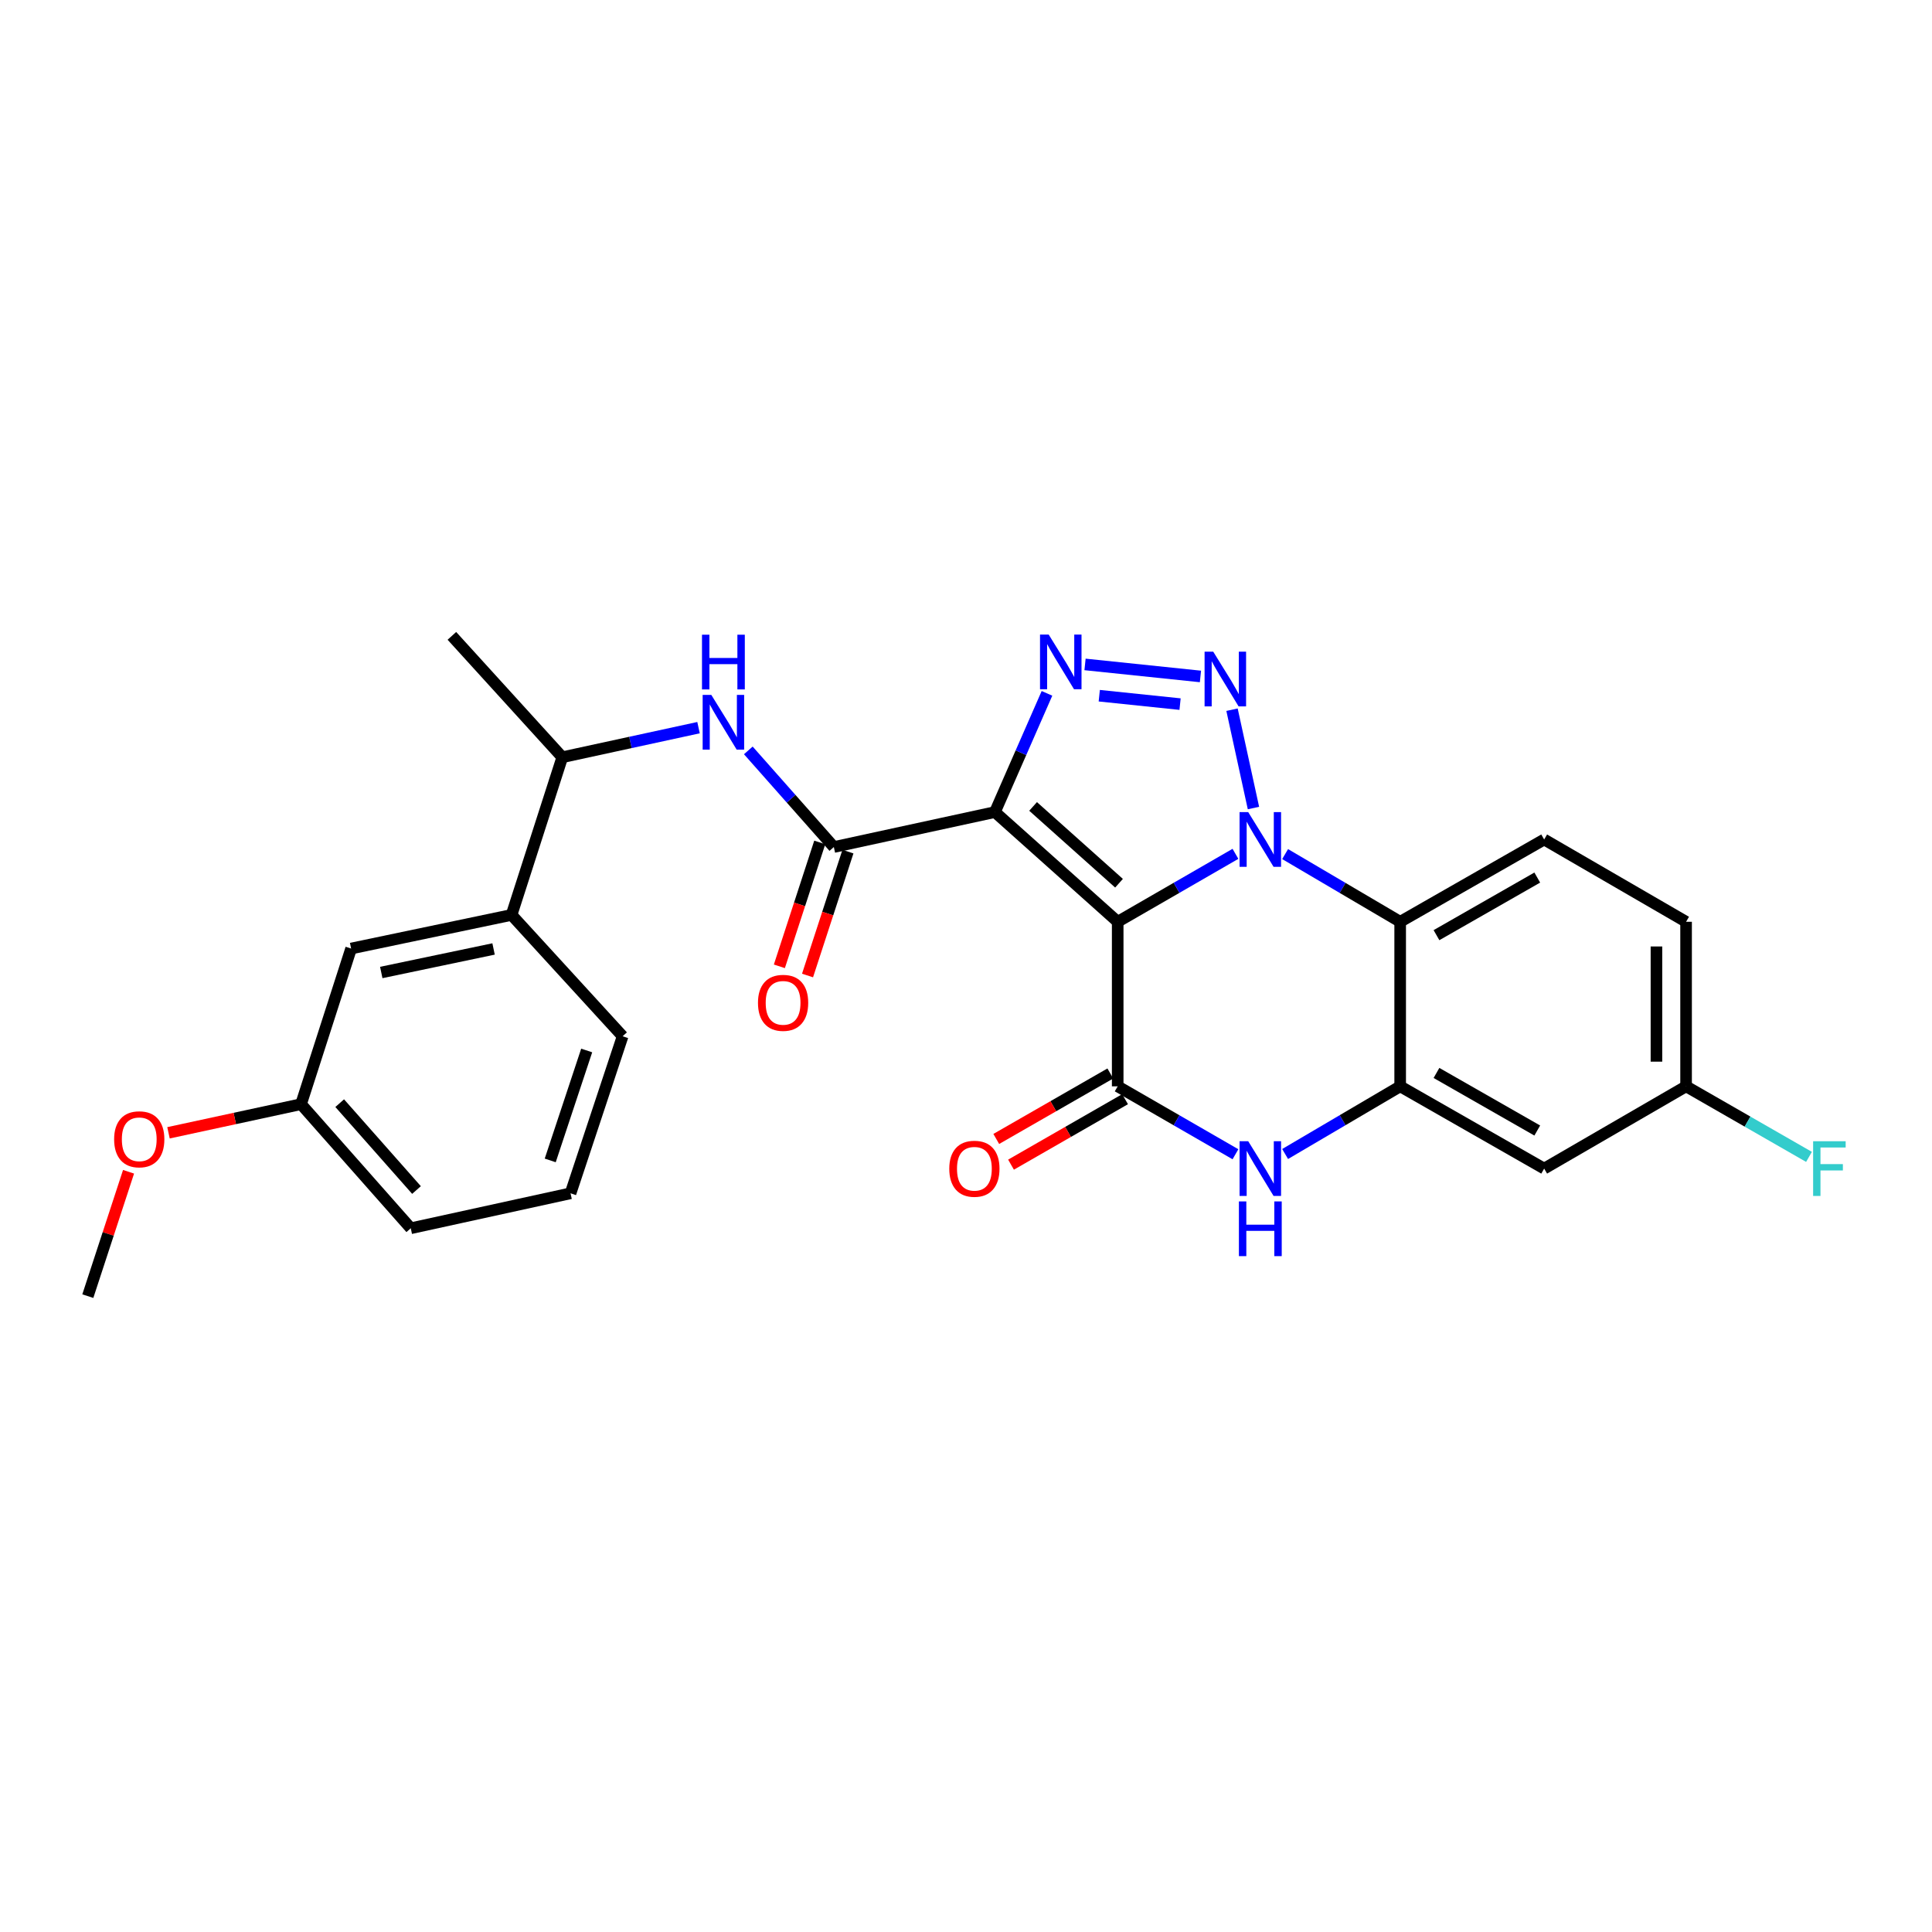 <?xml version='1.0' encoding='iso-8859-1'?>
<svg version='1.1' baseProfile='full'
              xmlns='http://www.w3.org/2000/svg'
                      xmlns:rdkit='http://www.rdkit.org/xml'
                      xmlns:xlink='http://www.w3.org/1999/xlink'
                  xml:space='preserve'
width='1000px' height='1000px' viewBox='0 0 1000 1000'>
<!-- END OF HEADER -->
<rect style='opacity:1.0;fill:#FFFFFF;stroke:none' width='1000' height='1000' x='0' y='0'> </rect>
<path class='bond-0' d='M 578.515,477.114 L 608.991,459.53' style='fill:none;fill-rule:evenodd;stroke:#000000;stroke-width:6px;stroke-linecap:butt;stroke-linejoin:miter;stroke-opacity:1' />
<path class='bond-0' d='M 608.991,459.53 L 639.466,441.946' style='fill:none;fill-rule:evenodd;stroke:#0000FF;stroke-width:6px;stroke-linecap:butt;stroke-linejoin:miter;stroke-opacity:1' />
<path class='bond-1' d='M 578.515,477.114 L 514.978,420.325' style='fill:none;fill-rule:evenodd;stroke:#000000;stroke-width:6px;stroke-linecap:butt;stroke-linejoin:miter;stroke-opacity:1' />
<path class='bond-1' d='M 579.205,457.16 L 534.729,417.408' style='fill:none;fill-rule:evenodd;stroke:#000000;stroke-width:6px;stroke-linecap:butt;stroke-linejoin:miter;stroke-opacity:1' />
<path class='bond-4' d='M 578.515,477.114 L 578.515,562.285' style='fill:none;fill-rule:evenodd;stroke:#000000;stroke-width:6px;stroke-linecap:butt;stroke-linejoin:miter;stroke-opacity:1' />
<path class='bond-2' d='M 648.787,418.235 L 637.691,367.339' style='fill:none;fill-rule:evenodd;stroke:#0000FF;stroke-width:6px;stroke-linecap:butt;stroke-linejoin:miter;stroke-opacity:1' />
<path class='bond-5' d='M 665.177,442.075 L 694.952,459.594' style='fill:none;fill-rule:evenodd;stroke:#0000FF;stroke-width:6px;stroke-linecap:butt;stroke-linejoin:miter;stroke-opacity:1' />
<path class='bond-5' d='M 694.952,459.594 L 724.727,477.114' style='fill:none;fill-rule:evenodd;stroke:#000000;stroke-width:6px;stroke-linecap:butt;stroke-linejoin:miter;stroke-opacity:1' />
<path class='bond-3' d='M 514.978,420.325 L 528.446,389.603' style='fill:none;fill-rule:evenodd;stroke:#000000;stroke-width:6px;stroke-linecap:butt;stroke-linejoin:miter;stroke-opacity:1' />
<path class='bond-3' d='M 528.446,389.603 L 541.914,358.882' style='fill:none;fill-rule:evenodd;stroke:#0000FF;stroke-width:6px;stroke-linecap:butt;stroke-linejoin:miter;stroke-opacity:1' />
<path class='bond-7' d='M 514.978,420.325 L 431.596,438.422' style='fill:none;fill-rule:evenodd;stroke:#000000;stroke-width:6px;stroke-linecap:butt;stroke-linejoin:miter;stroke-opacity:1' />
<path class='bond-27' d='M 621.35,350.129 L 561.609,343.908' style='fill:none;fill-rule:evenodd;stroke:#0000FF;stroke-width:6px;stroke-linecap:butt;stroke-linejoin:miter;stroke-opacity:1' />
<path class='bond-27' d='M 610.8,364.45 L 568.981,360.096' style='fill:none;fill-rule:evenodd;stroke:#0000FF;stroke-width:6px;stroke-linecap:butt;stroke-linejoin:miter;stroke-opacity:1' />
<path class='bond-6' d='M 578.515,562.285 L 608.991,579.862' style='fill:none;fill-rule:evenodd;stroke:#000000;stroke-width:6px;stroke-linecap:butt;stroke-linejoin:miter;stroke-opacity:1' />
<path class='bond-6' d='M 608.991,579.862 L 639.467,597.439' style='fill:none;fill-rule:evenodd;stroke:#0000FF;stroke-width:6px;stroke-linecap:butt;stroke-linejoin:miter;stroke-opacity:1' />
<path class='bond-12' d='M 574.698,555.634 L 545.181,572.578' style='fill:none;fill-rule:evenodd;stroke:#000000;stroke-width:6px;stroke-linecap:butt;stroke-linejoin:miter;stroke-opacity:1' />
<path class='bond-12' d='M 545.181,572.578 L 515.665,589.522' style='fill:none;fill-rule:evenodd;stroke:#FF0000;stroke-width:6px;stroke-linecap:butt;stroke-linejoin:miter;stroke-opacity:1' />
<path class='bond-12' d='M 582.333,568.936 L 552.816,585.879' style='fill:none;fill-rule:evenodd;stroke:#000000;stroke-width:6px;stroke-linecap:butt;stroke-linejoin:miter;stroke-opacity:1' />
<path class='bond-12' d='M 552.816,585.879 L 523.3,602.823' style='fill:none;fill-rule:evenodd;stroke:#FF0000;stroke-width:6px;stroke-linecap:butt;stroke-linejoin:miter;stroke-opacity:1' />
<path class='bond-11' d='M 724.727,477.114 L 799.256,434.52' style='fill:none;fill-rule:evenodd;stroke:#000000;stroke-width:6px;stroke-linecap:butt;stroke-linejoin:miter;stroke-opacity:1' />
<path class='bond-11' d='M 743.517,484.04 L 795.687,454.225' style='fill:none;fill-rule:evenodd;stroke:#000000;stroke-width:6px;stroke-linecap:butt;stroke-linejoin:miter;stroke-opacity:1' />
<path class='bond-28' d='M 724.727,477.114 L 724.727,562.285' style='fill:none;fill-rule:evenodd;stroke:#000000;stroke-width:6px;stroke-linecap:butt;stroke-linejoin:miter;stroke-opacity:1' />
<path class='bond-8' d='M 665.177,597.31 L 694.952,579.798' style='fill:none;fill-rule:evenodd;stroke:#0000FF;stroke-width:6px;stroke-linecap:butt;stroke-linejoin:miter;stroke-opacity:1' />
<path class='bond-8' d='M 694.952,579.798 L 724.727,562.285' style='fill:none;fill-rule:evenodd;stroke:#000000;stroke-width:6px;stroke-linecap:butt;stroke-linejoin:miter;stroke-opacity:1' />
<path class='bond-9' d='M 431.596,438.422 L 409.462,413.415' style='fill:none;fill-rule:evenodd;stroke:#000000;stroke-width:6px;stroke-linecap:butt;stroke-linejoin:miter;stroke-opacity:1' />
<path class='bond-9' d='M 409.462,413.415 L 387.328,388.407' style='fill:none;fill-rule:evenodd;stroke:#0000FF;stroke-width:6px;stroke-linecap:butt;stroke-linejoin:miter;stroke-opacity:1' />
<path class='bond-15' d='M 424.305,436.045 L 413.851,468.106' style='fill:none;fill-rule:evenodd;stroke:#000000;stroke-width:6px;stroke-linecap:butt;stroke-linejoin:miter;stroke-opacity:1' />
<path class='bond-15' d='M 413.851,468.106 L 403.397,500.168' style='fill:none;fill-rule:evenodd;stroke:#FF0000;stroke-width:6px;stroke-linecap:butt;stroke-linejoin:miter;stroke-opacity:1' />
<path class='bond-15' d='M 438.887,440.799 L 428.432,472.861' style='fill:none;fill-rule:evenodd;stroke:#000000;stroke-width:6px;stroke-linecap:butt;stroke-linejoin:miter;stroke-opacity:1' />
<path class='bond-15' d='M 428.432,472.861 L 417.978,504.923' style='fill:none;fill-rule:evenodd;stroke:#FF0000;stroke-width:6px;stroke-linecap:butt;stroke-linejoin:miter;stroke-opacity:1' />
<path class='bond-10' d='M 724.727,562.285 L 799.256,604.862' style='fill:none;fill-rule:evenodd;stroke:#000000;stroke-width:6px;stroke-linecap:butt;stroke-linejoin:miter;stroke-opacity:1' />
<path class='bond-10' d='M 743.515,555.355 L 795.685,585.158' style='fill:none;fill-rule:evenodd;stroke:#000000;stroke-width:6px;stroke-linecap:butt;stroke-linejoin:miter;stroke-opacity:1' />
<path class='bond-13' d='M 361.558,376.632 L 326.3,384.287' style='fill:none;fill-rule:evenodd;stroke:#0000FF;stroke-width:6px;stroke-linecap:butt;stroke-linejoin:miter;stroke-opacity:1' />
<path class='bond-13' d='M 326.3,384.287 L 291.041,391.943' style='fill:none;fill-rule:evenodd;stroke:#000000;stroke-width:6px;stroke-linecap:butt;stroke-linejoin:miter;stroke-opacity:1' />
<path class='bond-17' d='M 799.256,604.862 L 872.712,562.285' style='fill:none;fill-rule:evenodd;stroke:#000000;stroke-width:6px;stroke-linecap:butt;stroke-linejoin:miter;stroke-opacity:1' />
<path class='bond-18' d='M 799.256,434.52 L 872.712,477.114' style='fill:none;fill-rule:evenodd;stroke:#000000;stroke-width:6px;stroke-linecap:butt;stroke-linejoin:miter;stroke-opacity:1' />
<path class='bond-14' d='M 291.041,391.943 L 264.781,473.561' style='fill:none;fill-rule:evenodd;stroke:#000000;stroke-width:6px;stroke-linecap:butt;stroke-linejoin:miter;stroke-opacity:1' />
<path class='bond-24' d='M 291.041,391.943 L 233.894,329.121' style='fill:none;fill-rule:evenodd;stroke:#000000;stroke-width:6px;stroke-linecap:butt;stroke-linejoin:miter;stroke-opacity:1' />
<path class='bond-16' d='M 264.781,473.561 L 181.74,490.96' style='fill:none;fill-rule:evenodd;stroke:#000000;stroke-width:6px;stroke-linecap:butt;stroke-linejoin:miter;stroke-opacity:1' />
<path class='bond-16' d='M 255.47,491.182 L 197.342,503.361' style='fill:none;fill-rule:evenodd;stroke:#000000;stroke-width:6px;stroke-linecap:butt;stroke-linejoin:miter;stroke-opacity:1' />
<path class='bond-22' d='M 264.781,473.561 L 322.269,536.366' style='fill:none;fill-rule:evenodd;stroke:#000000;stroke-width:6px;stroke-linecap:butt;stroke-linejoin:miter;stroke-opacity:1' />
<path class='bond-19' d='M 181.74,490.96 L 155.821,571.513' style='fill:none;fill-rule:evenodd;stroke:#000000;stroke-width:6px;stroke-linecap:butt;stroke-linejoin:miter;stroke-opacity:1' />
<path class='bond-20' d='M 872.712,562.285 L 904.522,580.543' style='fill:none;fill-rule:evenodd;stroke:#000000;stroke-width:6px;stroke-linecap:butt;stroke-linejoin:miter;stroke-opacity:1' />
<path class='bond-20' d='M 904.522,580.543 L 936.333,598.802' style='fill:none;fill-rule:evenodd;stroke:#33CCCC;stroke-width:6px;stroke-linecap:butt;stroke-linejoin:miter;stroke-opacity:1' />
<path class='bond-29' d='M 872.712,562.285 L 872.712,477.114' style='fill:none;fill-rule:evenodd;stroke:#000000;stroke-width:6px;stroke-linecap:butt;stroke-linejoin:miter;stroke-opacity:1' />
<path class='bond-29' d='M 857.375,549.509 L 857.375,489.89' style='fill:none;fill-rule:evenodd;stroke:#000000;stroke-width:6px;stroke-linecap:butt;stroke-linejoin:miter;stroke-opacity:1' />
<path class='bond-21' d='M 155.821,571.513 L 121.518,578.925' style='fill:none;fill-rule:evenodd;stroke:#000000;stroke-width:6px;stroke-linecap:butt;stroke-linejoin:miter;stroke-opacity:1' />
<path class='bond-21' d='M 121.518,578.925 L 87.215,586.338' style='fill:none;fill-rule:evenodd;stroke:#FF0000;stroke-width:6px;stroke-linecap:butt;stroke-linejoin:miter;stroke-opacity:1' />
<path class='bond-30' d='M 155.821,571.513 L 212.61,635.749' style='fill:none;fill-rule:evenodd;stroke:#000000;stroke-width:6px;stroke-linecap:butt;stroke-linejoin:miter;stroke-opacity:1' />
<path class='bond-30' d='M 175.83,570.99 L 215.582,615.955' style='fill:none;fill-rule:evenodd;stroke:#000000;stroke-width:6px;stroke-linecap:butt;stroke-linejoin:miter;stroke-opacity:1' />
<path class='bond-26' d='M 66.538,606.508 L 55.996,638.694' style='fill:none;fill-rule:evenodd;stroke:#FF0000;stroke-width:6px;stroke-linecap:butt;stroke-linejoin:miter;stroke-opacity:1' />
<path class='bond-26' d='M 55.996,638.694 L 45.455,670.879' style='fill:none;fill-rule:evenodd;stroke:#000000;stroke-width:6px;stroke-linecap:butt;stroke-linejoin:miter;stroke-opacity:1' />
<path class='bond-23' d='M 322.269,536.366 L 295.31,617.651' style='fill:none;fill-rule:evenodd;stroke:#000000;stroke-width:6px;stroke-linecap:butt;stroke-linejoin:miter;stroke-opacity:1' />
<path class='bond-23' d='M 303.668,543.73 L 284.797,600.63' style='fill:none;fill-rule:evenodd;stroke:#000000;stroke-width:6px;stroke-linecap:butt;stroke-linejoin:miter;stroke-opacity:1' />
<path class='bond-25' d='M 295.31,617.651 L 212.61,635.749' style='fill:none;fill-rule:evenodd;stroke:#000000;stroke-width:6px;stroke-linecap:butt;stroke-linejoin:miter;stroke-opacity:1' />
<path  class='atom-1' d='M 646.077 420.36
L 655.357 435.36
Q 656.277 436.84, 657.757 439.52
Q 659.237 442.2, 659.317 442.36
L 659.317 420.36
L 663.077 420.36
L 663.077 448.68
L 659.197 448.68
L 649.237 432.28
Q 648.077 430.36, 646.837 428.16
Q 645.637 425.96, 645.277 425.28
L 645.277 448.68
L 641.597 448.68
L 641.597 420.36
L 646.077 420.36
' fill='#0000FF'/>
<path  class='atom-3' d='M 627.971 337.31
L 637.251 352.31
Q 638.171 353.79, 639.651 356.47
Q 641.131 359.15, 641.211 359.31
L 641.211 337.31
L 644.971 337.31
L 644.971 365.63
L 641.091 365.63
L 631.131 349.23
Q 629.971 347.31, 628.731 345.11
Q 627.531 342.91, 627.171 342.23
L 627.171 365.63
L 623.491 365.63
L 623.491 337.31
L 627.971 337.31
' fill='#0000FF'/>
<path  class='atom-4' d='M 542.791 328.44
L 552.071 343.44
Q 552.991 344.92, 554.471 347.6
Q 555.951 350.28, 556.031 350.44
L 556.031 328.44
L 559.791 328.44
L 559.791 356.76
L 555.911 356.76
L 545.951 340.36
Q 544.791 338.44, 543.551 336.24
Q 542.351 334.04, 541.991 333.36
L 541.991 356.76
L 538.311 356.76
L 538.311 328.44
L 542.791 328.44
' fill='#0000FF'/>
<path  class='atom-7' d='M 646.077 590.702
L 655.357 605.702
Q 656.277 607.182, 657.757 609.862
Q 659.237 612.542, 659.317 612.702
L 659.317 590.702
L 663.077 590.702
L 663.077 619.022
L 659.197 619.022
L 649.237 602.622
Q 648.077 600.702, 646.837 598.502
Q 645.637 596.302, 645.277 595.622
L 645.277 619.022
L 641.597 619.022
L 641.597 590.702
L 646.077 590.702
' fill='#0000FF'/>
<path  class='atom-7' d='M 641.257 621.854
L 645.097 621.854
L 645.097 633.894
L 659.577 633.894
L 659.577 621.854
L 663.417 621.854
L 663.417 650.174
L 659.577 650.174
L 659.577 637.094
L 645.097 637.094
L 645.097 650.174
L 641.257 650.174
L 641.257 621.854
' fill='#0000FF'/>
<path  class='atom-10' d='M 368.172 359.677
L 377.452 374.677
Q 378.372 376.157, 379.852 378.837
Q 381.332 381.517, 381.412 381.677
L 381.412 359.677
L 385.172 359.677
L 385.172 387.997
L 381.292 387.997
L 371.332 371.597
Q 370.172 369.677, 368.932 367.477
Q 367.732 365.277, 367.372 364.597
L 367.372 387.997
L 363.692 387.997
L 363.692 359.677
L 368.172 359.677
' fill='#0000FF'/>
<path  class='atom-10' d='M 363.352 328.525
L 367.192 328.525
L 367.192 340.565
L 381.672 340.565
L 381.672 328.525
L 385.512 328.525
L 385.512 356.845
L 381.672 356.845
L 381.672 343.765
L 367.192 343.765
L 367.192 356.845
L 363.352 356.845
L 363.352 328.525
' fill='#0000FF'/>
<path  class='atom-13' d='M 491.344 604.942
Q 491.344 598.142, 494.704 594.342
Q 498.064 590.542, 504.344 590.542
Q 510.624 590.542, 513.984 594.342
Q 517.344 598.142, 517.344 604.942
Q 517.344 611.822, 513.944 615.742
Q 510.544 619.622, 504.344 619.622
Q 498.104 619.622, 494.704 615.742
Q 491.344 611.862, 491.344 604.942
M 504.344 616.422
Q 508.664 616.422, 510.984 613.542
Q 513.344 610.622, 513.344 604.942
Q 513.344 599.382, 510.984 596.582
Q 508.664 593.742, 504.344 593.742
Q 500.024 593.742, 497.664 596.542
Q 495.344 599.342, 495.344 604.942
Q 495.344 610.662, 497.664 613.542
Q 500.024 616.422, 504.344 616.422
' fill='#FF0000'/>
<path  class='atom-16' d='M 392.327 519.064
Q 392.327 512.264, 395.687 508.464
Q 399.047 504.664, 405.327 504.664
Q 411.607 504.664, 414.967 508.464
Q 418.327 512.264, 418.327 519.064
Q 418.327 525.944, 414.927 529.864
Q 411.527 533.744, 405.327 533.744
Q 399.087 533.744, 395.687 529.864
Q 392.327 525.984, 392.327 519.064
M 405.327 530.544
Q 409.647 530.544, 411.967 527.664
Q 414.327 524.744, 414.327 519.064
Q 414.327 513.504, 411.967 510.704
Q 409.647 507.864, 405.327 507.864
Q 401.007 507.864, 398.647 510.664
Q 396.327 513.464, 396.327 519.064
Q 396.327 524.784, 398.647 527.664
Q 401.007 530.544, 405.327 530.544
' fill='#FF0000'/>
<path  class='atom-21' d='M 938.471 590.702
L 955.311 590.702
L 955.311 593.942
L 942.271 593.942
L 942.271 602.542
L 953.871 602.542
L 953.871 605.822
L 942.271 605.822
L 942.271 619.022
L 938.471 619.022
L 938.471 590.702
' fill='#33CCCC'/>
<path  class='atom-22' d='M 59.073 589.69
Q 59.073 582.89, 62.433 579.09
Q 65.793 575.29, 72.073 575.29
Q 78.353 575.29, 81.713 579.09
Q 85.073 582.89, 85.073 589.69
Q 85.073 596.57, 81.673 600.49
Q 78.273 604.37, 72.073 604.37
Q 65.833 604.37, 62.433 600.49
Q 59.073 596.61, 59.073 589.69
M 72.073 601.17
Q 76.393 601.17, 78.713 598.29
Q 81.073 595.37, 81.073 589.69
Q 81.073 584.13, 78.713 581.33
Q 76.393 578.49, 72.073 578.49
Q 67.753 578.49, 65.393 581.29
Q 63.073 584.09, 63.073 589.69
Q 63.073 595.41, 65.393 598.29
Q 67.753 601.17, 72.073 601.17
' fill='#FF0000'/>
</svg>
